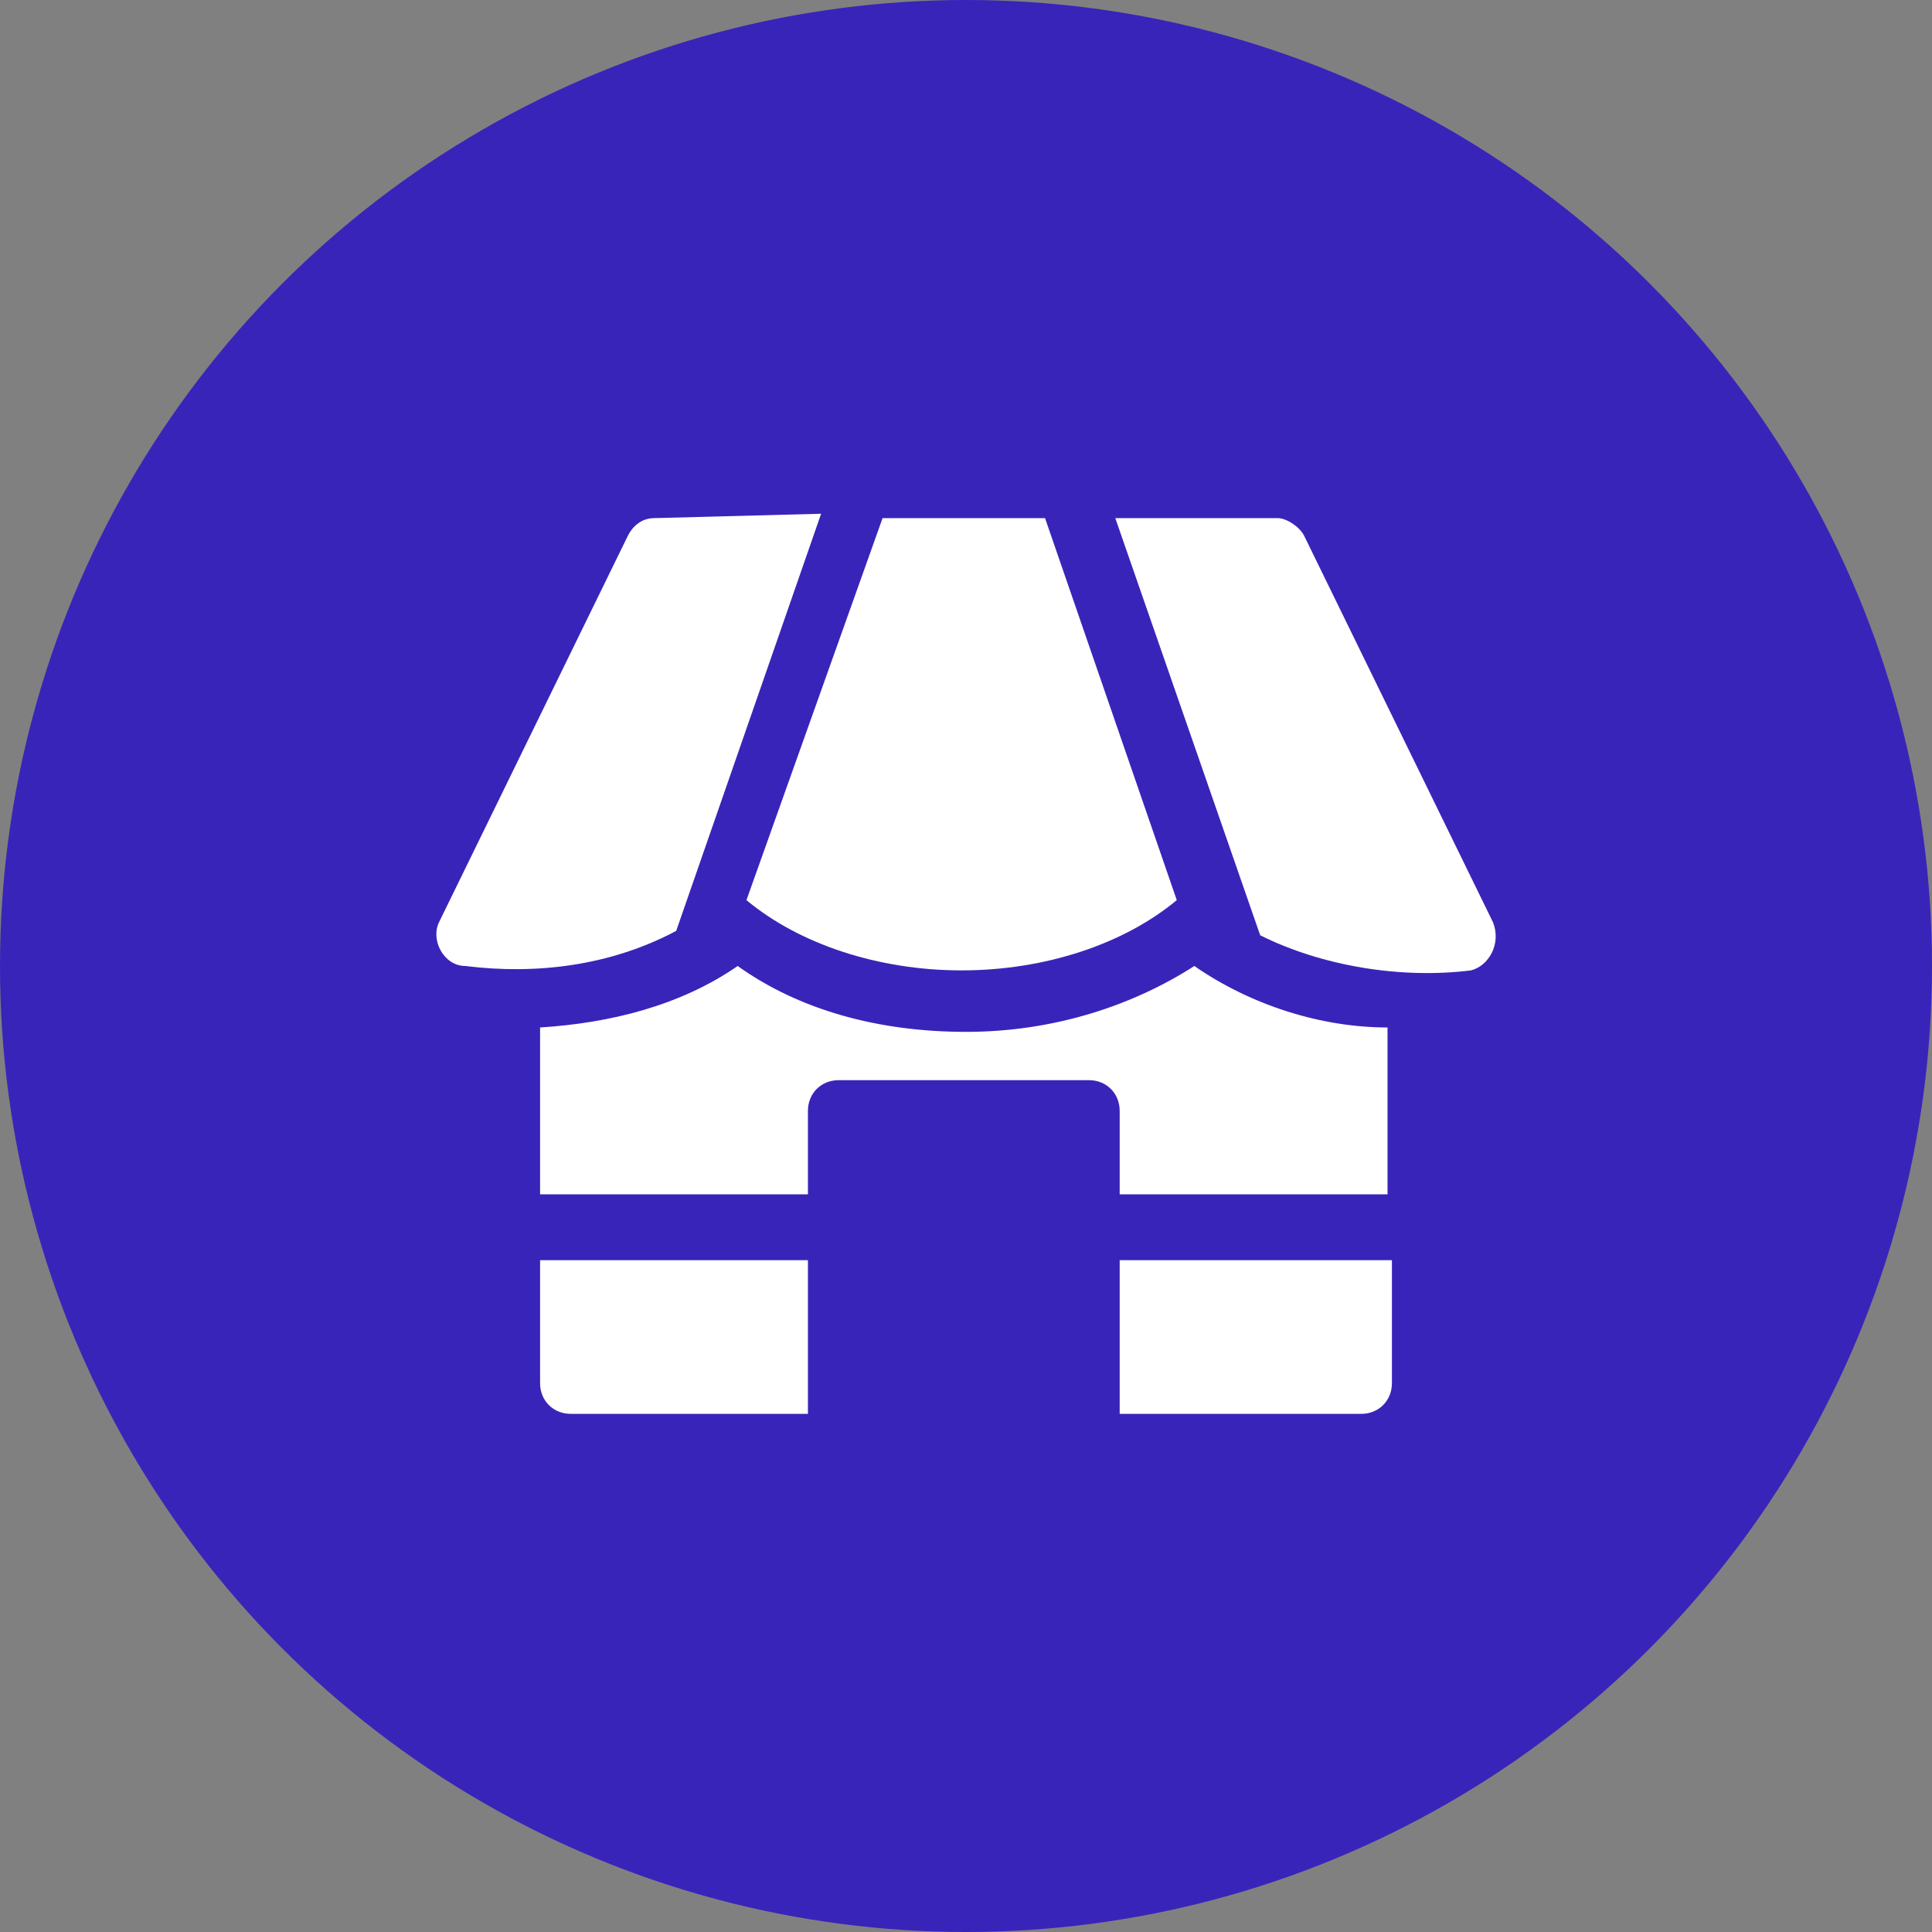 <?xml version="1.0" encoding="utf-8"?>
<!-- Generator: Adobe Illustrator 23.0.5, SVG Export Plug-In . SVG Version: 6.00 Build 0)  -->
<svg version="1.1" id="Layer_1" xmlns="http://www.w3.org/2000/svg" xmlns:xlink="http://www.w3.org/1999/xlink" x="0px" y="0px"
	 viewBox="0 0 44 44" style="enable-background:new 0 0 44 44;" xml:space="preserve">
<rect x="0" y="0" width="44" height="44" fill="#808080" stroke="none"/>
<style type="text/css">
	.st0{fill:#3924B9;}
	.st1{fill:#FFFFFF;}
</style>
<circle class="st0" cx="22" cy="22" r="22"/>
<path class="st0" d="M0,0"/>
<path class="st0" d="M0,0"/>
<path class="st0" d="M0,0"/>
<path class="st0" d="M0,0"/>
<g>
	<g>
		<g>
			<path class="st1" d="M12.3,28.7v2.8c0,0.4,0.3,0.7,0.7,0.7h5.4v-3.5H12.3z"/>
		</g>
	</g>
	<g>
		<g>
			<path class="st1" d="M25.5,28.7v3.5H31c0.4,0,0.7-0.3,0.7-0.7v-2.8H25.5L25.5,28.7z"/>
		</g>
	</g>
	<g>
		<g>
			<path class="st1" d="M27.2,22c-1.4,0.9-3.2,1.5-5.2,1.5S18.2,23,16.8,22c-1.3,0.9-2.9,1.3-4.5,1.4v3.8h6.1v-1.9
				c0-0.4,0.3-0.7,0.7-0.7h5.7c0.4,0,0.7,0.3,0.7,0.7v1.9h6.1v-3.8C30.1,23.4,28.5,22.9,27.2,22z"/>
		</g>
	</g>
	<g>
		<g>
			<path class="st1" d="M14.9,11.8c-0.3,0-0.5,0.2-0.6,0.4L10,21c-0.2,0.4,0.1,1,0.6,1c1.6,0.2,3.3,0,4.8-0.8l3.3-9.5L14.9,11.8
				L14.9,11.8z"/>
		</g>
	</g>
	<g>
		<g>
			<path class="st1" d="M23.8,11.8h-3.7l-3.1,8.7c1.2,1,3,1.6,4.9,1.6c1.9,0,3.7-0.6,4.9-1.6L23.8,11.8z"/>
		</g>
	</g>
	<g>
		<g>
			<path class="st1" d="M34,21l-4.3-8.8c-0.1-0.2-0.4-0.4-0.6-0.4h-3.7l3.3,9.5c1.4,0.7,3.2,1,4.8,0.8C33.9,22,34.2,21.5,34,21z"/>
		</g>
	</g>
</g>
</svg>
